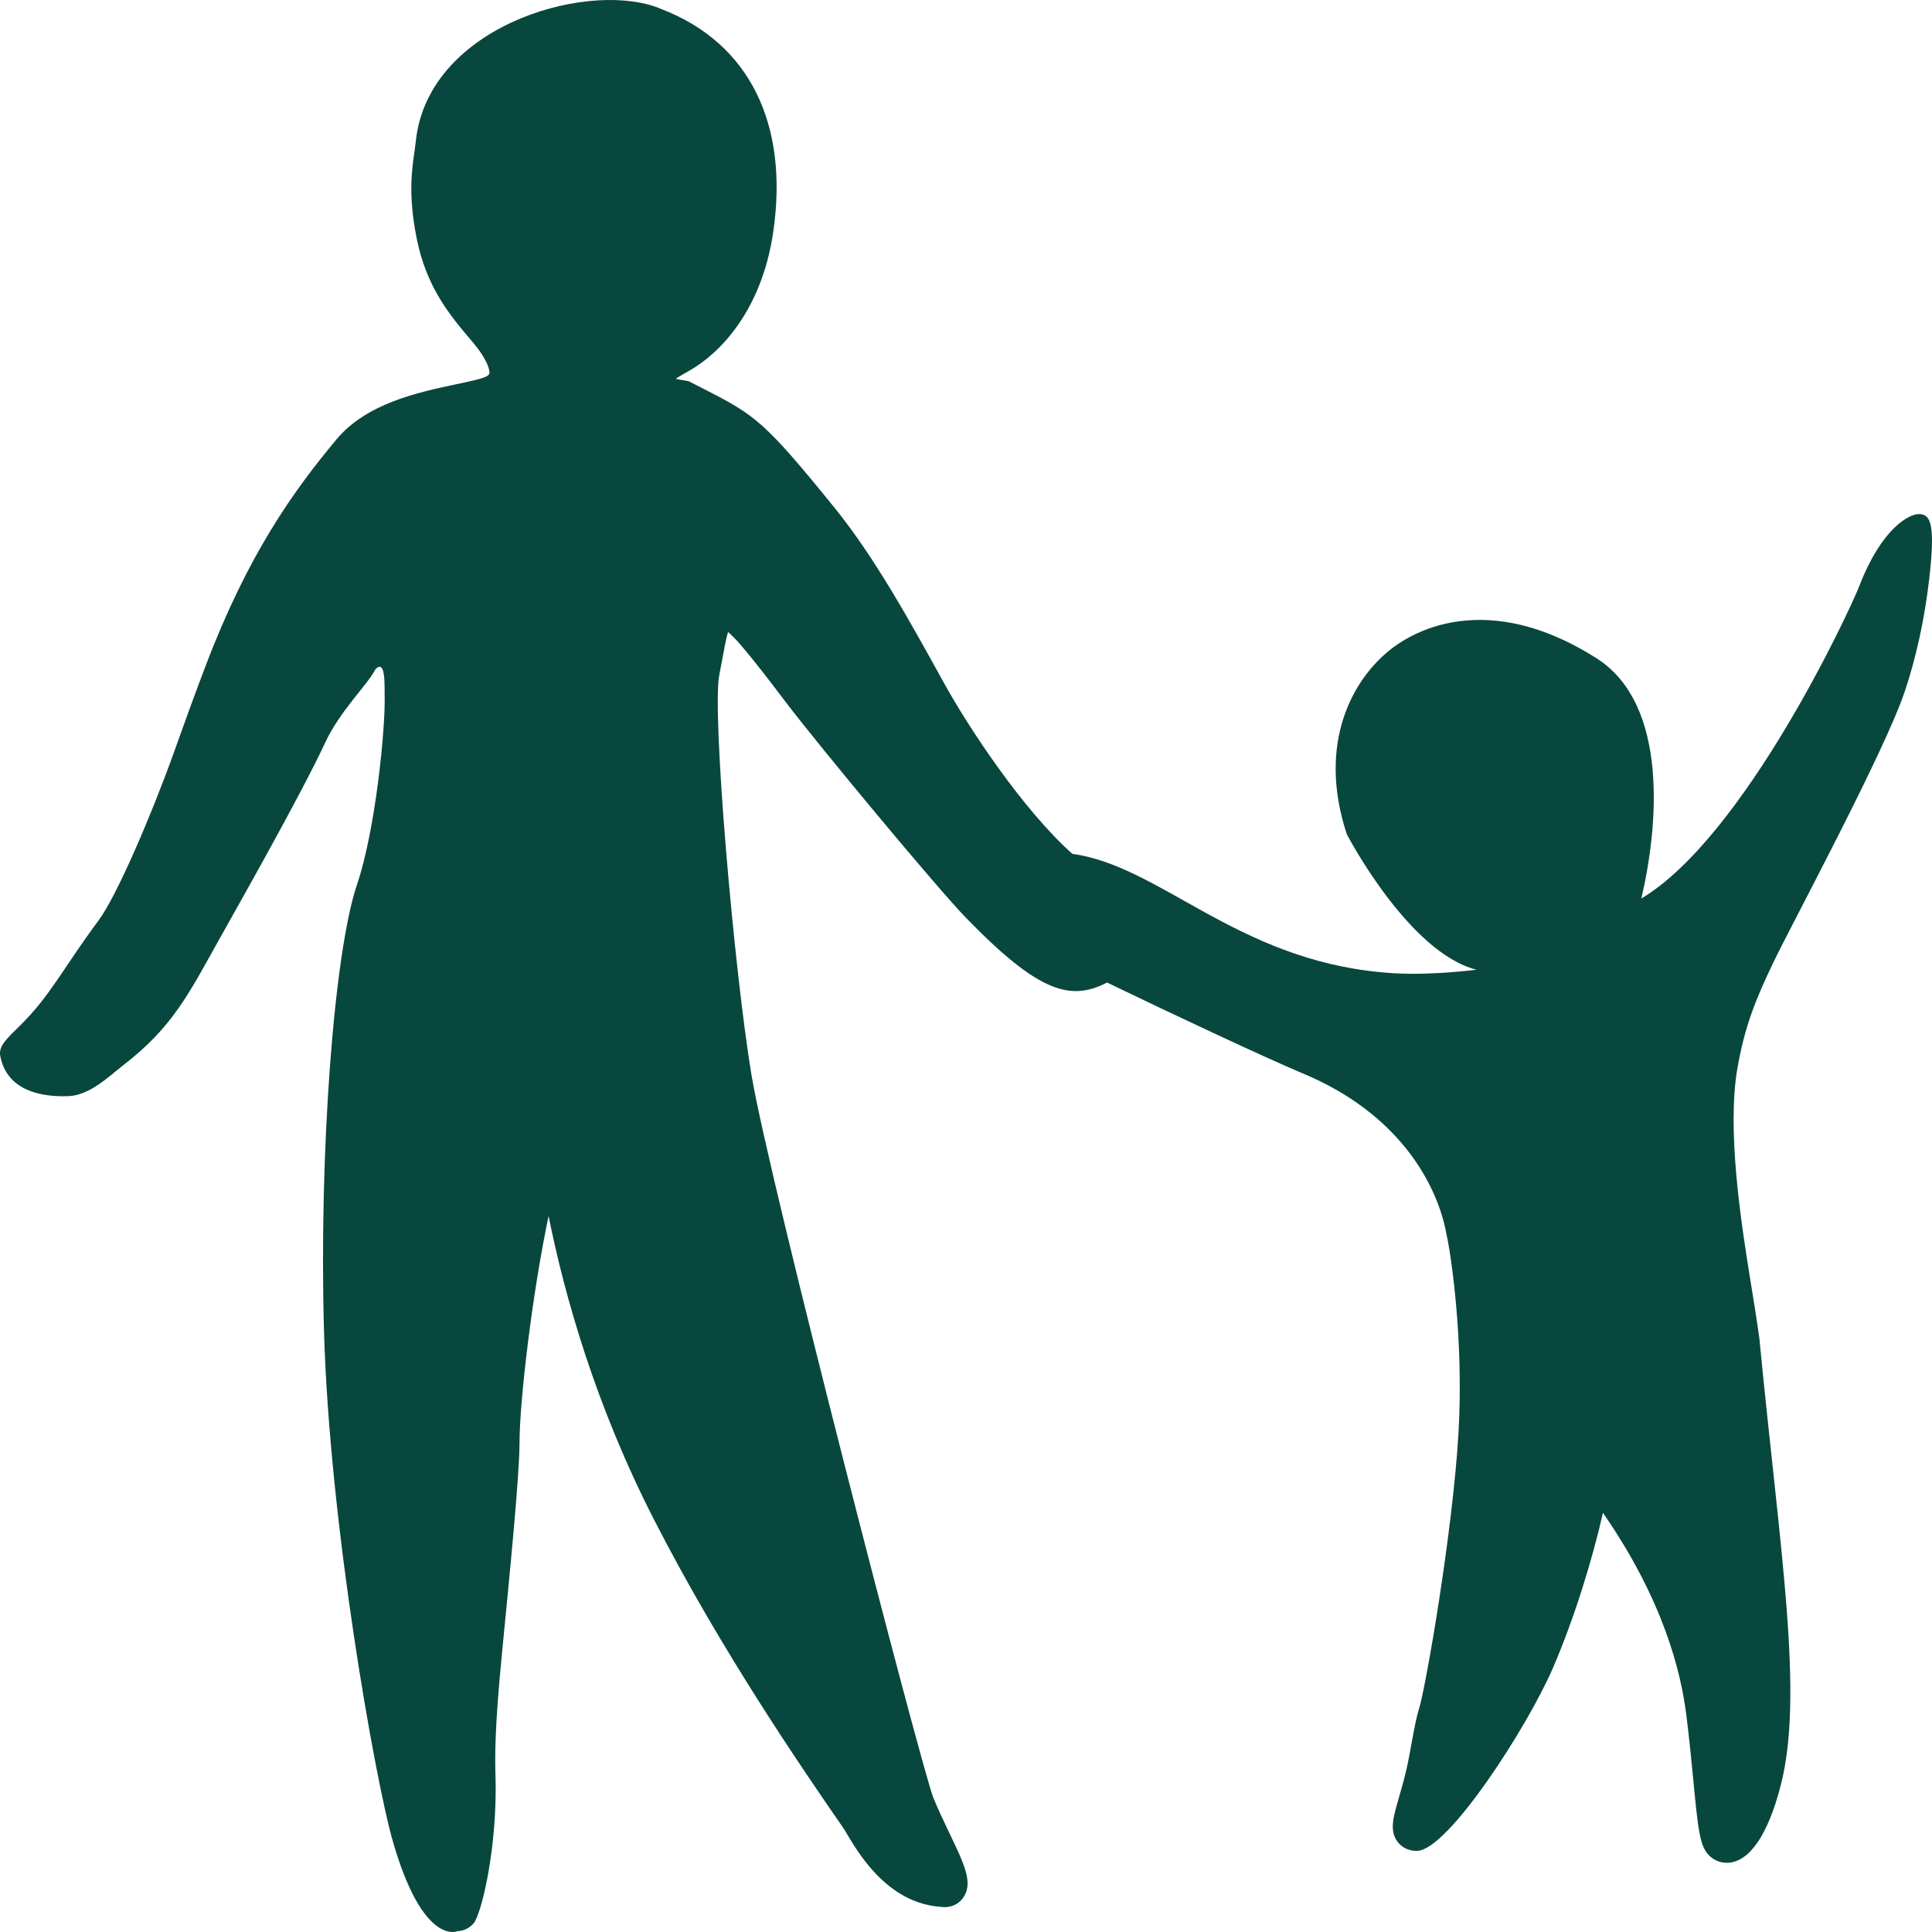 <?xml version="1.0" encoding="UTF-8"?>
<svg width="64px" height="64px" viewBox="0 0 64 64" version="1.1" xmlns="http://www.w3.org/2000/svg" xmlns:xlink="http://www.w3.org/1999/xlink">
    <title>Fill 1</title>
    <g id="Desktop" stroke="none" stroke-width="1" fill="none" fill-rule="evenodd">
        <g id="Contact-us" transform="translate(-312, -586)" fill="#08473D">
            <g id="Group-5" transform="translate(228, 476)">
                <g id="Group-2" transform="translate(0, 69)">
                    <path d="M147.543,58.03 C147.242,58.039 146.333,58.493 145.594,60.408 C145.29,61.197 141.807,68.708 138.371,70.765 C138.93,68.392 139.296,64.337 136.885,62.804 C135.506,61.929 134.152,61.501 132.862,61.538 C131.458,61.578 130.507,62.165 130.064,62.514 C128.827,63.486 127.615,65.598 128.615,68.636 C128.615,68.636 130.656,72.559 132.913,73.124 C131.077,73.336 130.133,73.242 129.745,73.206 C124.934,72.757 122.43,69.684 119.524,69.286 C117.899,67.837 116.112,65.15 115.263,63.611 C114.136,61.569 112.973,59.457 111.634,57.806 C109.34,54.975 109.013,54.758 107.429,53.943 C107.271,53.862 107.099,53.774 106.907,53.675 L106.814,53.626 L106.708,53.608 C106.568,53.588 106.463,53.569 106.385,53.549 C106.5,53.469 106.683,53.365 106.828,53.284 C107.823,52.722 109.232,51.315 109.615,48.678 C110.135,45.116 108.829,42.441 105.95,41.317 C103.683,40.303 98.409,41.733 97.806,45.438 C97.779,45.603 97.767,45.772 97.741,45.947 C97.642,46.613 97.518,47.442 97.795,48.858 C98.115,50.506 98.896,51.431 99.585,52.248 L99.665,52.341 C100.139,52.903 100.231,53.255 100.211,53.373 C100.208,53.387 100.203,53.415 100.12,53.465 C99.978,53.547 99.515,53.645 99.106,53.73 C97.853,53.996 96.139,54.359 95.137,55.566 C93.725,57.263 92.226,59.343 90.82,63.034 C90.399,64.138 90.051,65.112 89.744,65.972 C89.016,67.999 87.871,70.673 87.268,71.487 C86.088,73.074 85.686,73.965 84.658,74.98 C84.218,75.413 83.946,75.653 84.009,75.983 C84.192,76.935 85.024,77.348 86.241,77.313 C86.974,77.292 87.605,76.658 88.088,76.283 C89.725,75.019 90.248,73.929 91.284,72.078 C91.825,71.106 93.928,67.412 94.771,65.603 C95.273,64.528 96.158,63.71 96.431,63.179 C96.79,62.794 96.733,63.75 96.742,64.077 C96.77,65.069 96.453,68.452 95.825,70.307 C95.057,72.585 94.567,79.204 94.732,85.063 C94.914,91.534 96.436,99.943 96.99,101.911 C98,105.503 99.158,104.972 99.158,104.972 C99.351,104.967 99.537,104.879 99.68,104.725 C99.938,104.448 100.49,102.213 100.413,99.788 C100.396,99.256 100.381,98.298 100.624,95.816 C100.911,92.889 101.207,89.862 101.209,88.822 C101.211,87.364 101.644,83.776 102.173,81.284 C102.705,83.936 103.723,87.544 105.666,91.341 C107.905,95.717 110.629,99.663 111.938,101.559 C112.204,101.945 113.177,104.016 115.136,104.164 C115.202,104.169 115.261,104.178 115.314,104.177 C115.578,104.169 115.804,104.039 115.937,103.818 C116.226,103.344 115.945,102.754 115.432,101.685 C115.247,101.298 115.055,100.896 114.912,100.534 C114.518,99.534 109.475,80.105 108.894,76.61 C108.309,73.086 107.574,64.564 107.83,63.345 C107.869,63.152 107.905,62.958 107.939,62.768 C107.986,62.513 108.049,62.163 108.117,61.937 C108.215,62.019 108.359,62.156 108.553,62.384 C109.048,62.964 109.529,63.599 110.041,64.273 C111.08,65.647 115.038,70.415 116.002,71.406 C118.428,73.904 119.47,74.167 120.674,73.548 C122.781,74.568 125.964,76.06 127.145,76.553 C131.45,78.349 131.886,81.753 131.923,81.922 C132.061,82.515 132.492,85.377 132.315,88.452 C132.127,91.737 131.221,96.948 131.001,97.628 C130.859,98.072 130.731,98.998 130.597,99.585 C130.509,99.965 130.412,100.3 130.335,100.567 C130.146,101.221 130.022,101.651 130.301,102.018 C130.39,102.13 130.589,102.321 130.948,102.312 C131.968,102.282 134.588,98.23 135.442,96.255 C136.18,94.544 136.766,92.586 137.1,91.114 C139.107,94.016 139.681,96.375 139.862,97.815 C139.965,98.637 140.037,99.375 140.098,100.025 C140.249,101.594 140.309,102.104 140.569,102.412 C140.732,102.606 140.971,102.714 141.223,102.707 C141.954,102.686 142.562,101.781 142.981,100.173 C143.77,97.15 142.969,92.45 142.279,85.315 C142.186,84.654 142.089,84.052 141.996,83.485 C141.67,81.489 141.2,78.424 141.554,76.388 C141.791,75.028 142.135,74.145 142.777,72.816 C143.401,71.525 146.434,65.892 147.1,63.899 C147.451,62.851 147.773,61.514 147.941,59.873 C148.103,58.267 147.918,58.02 147.543,58.03" id="Fill-1"></path>
                </g>
            </g>
        </g>
    </g>
</svg>